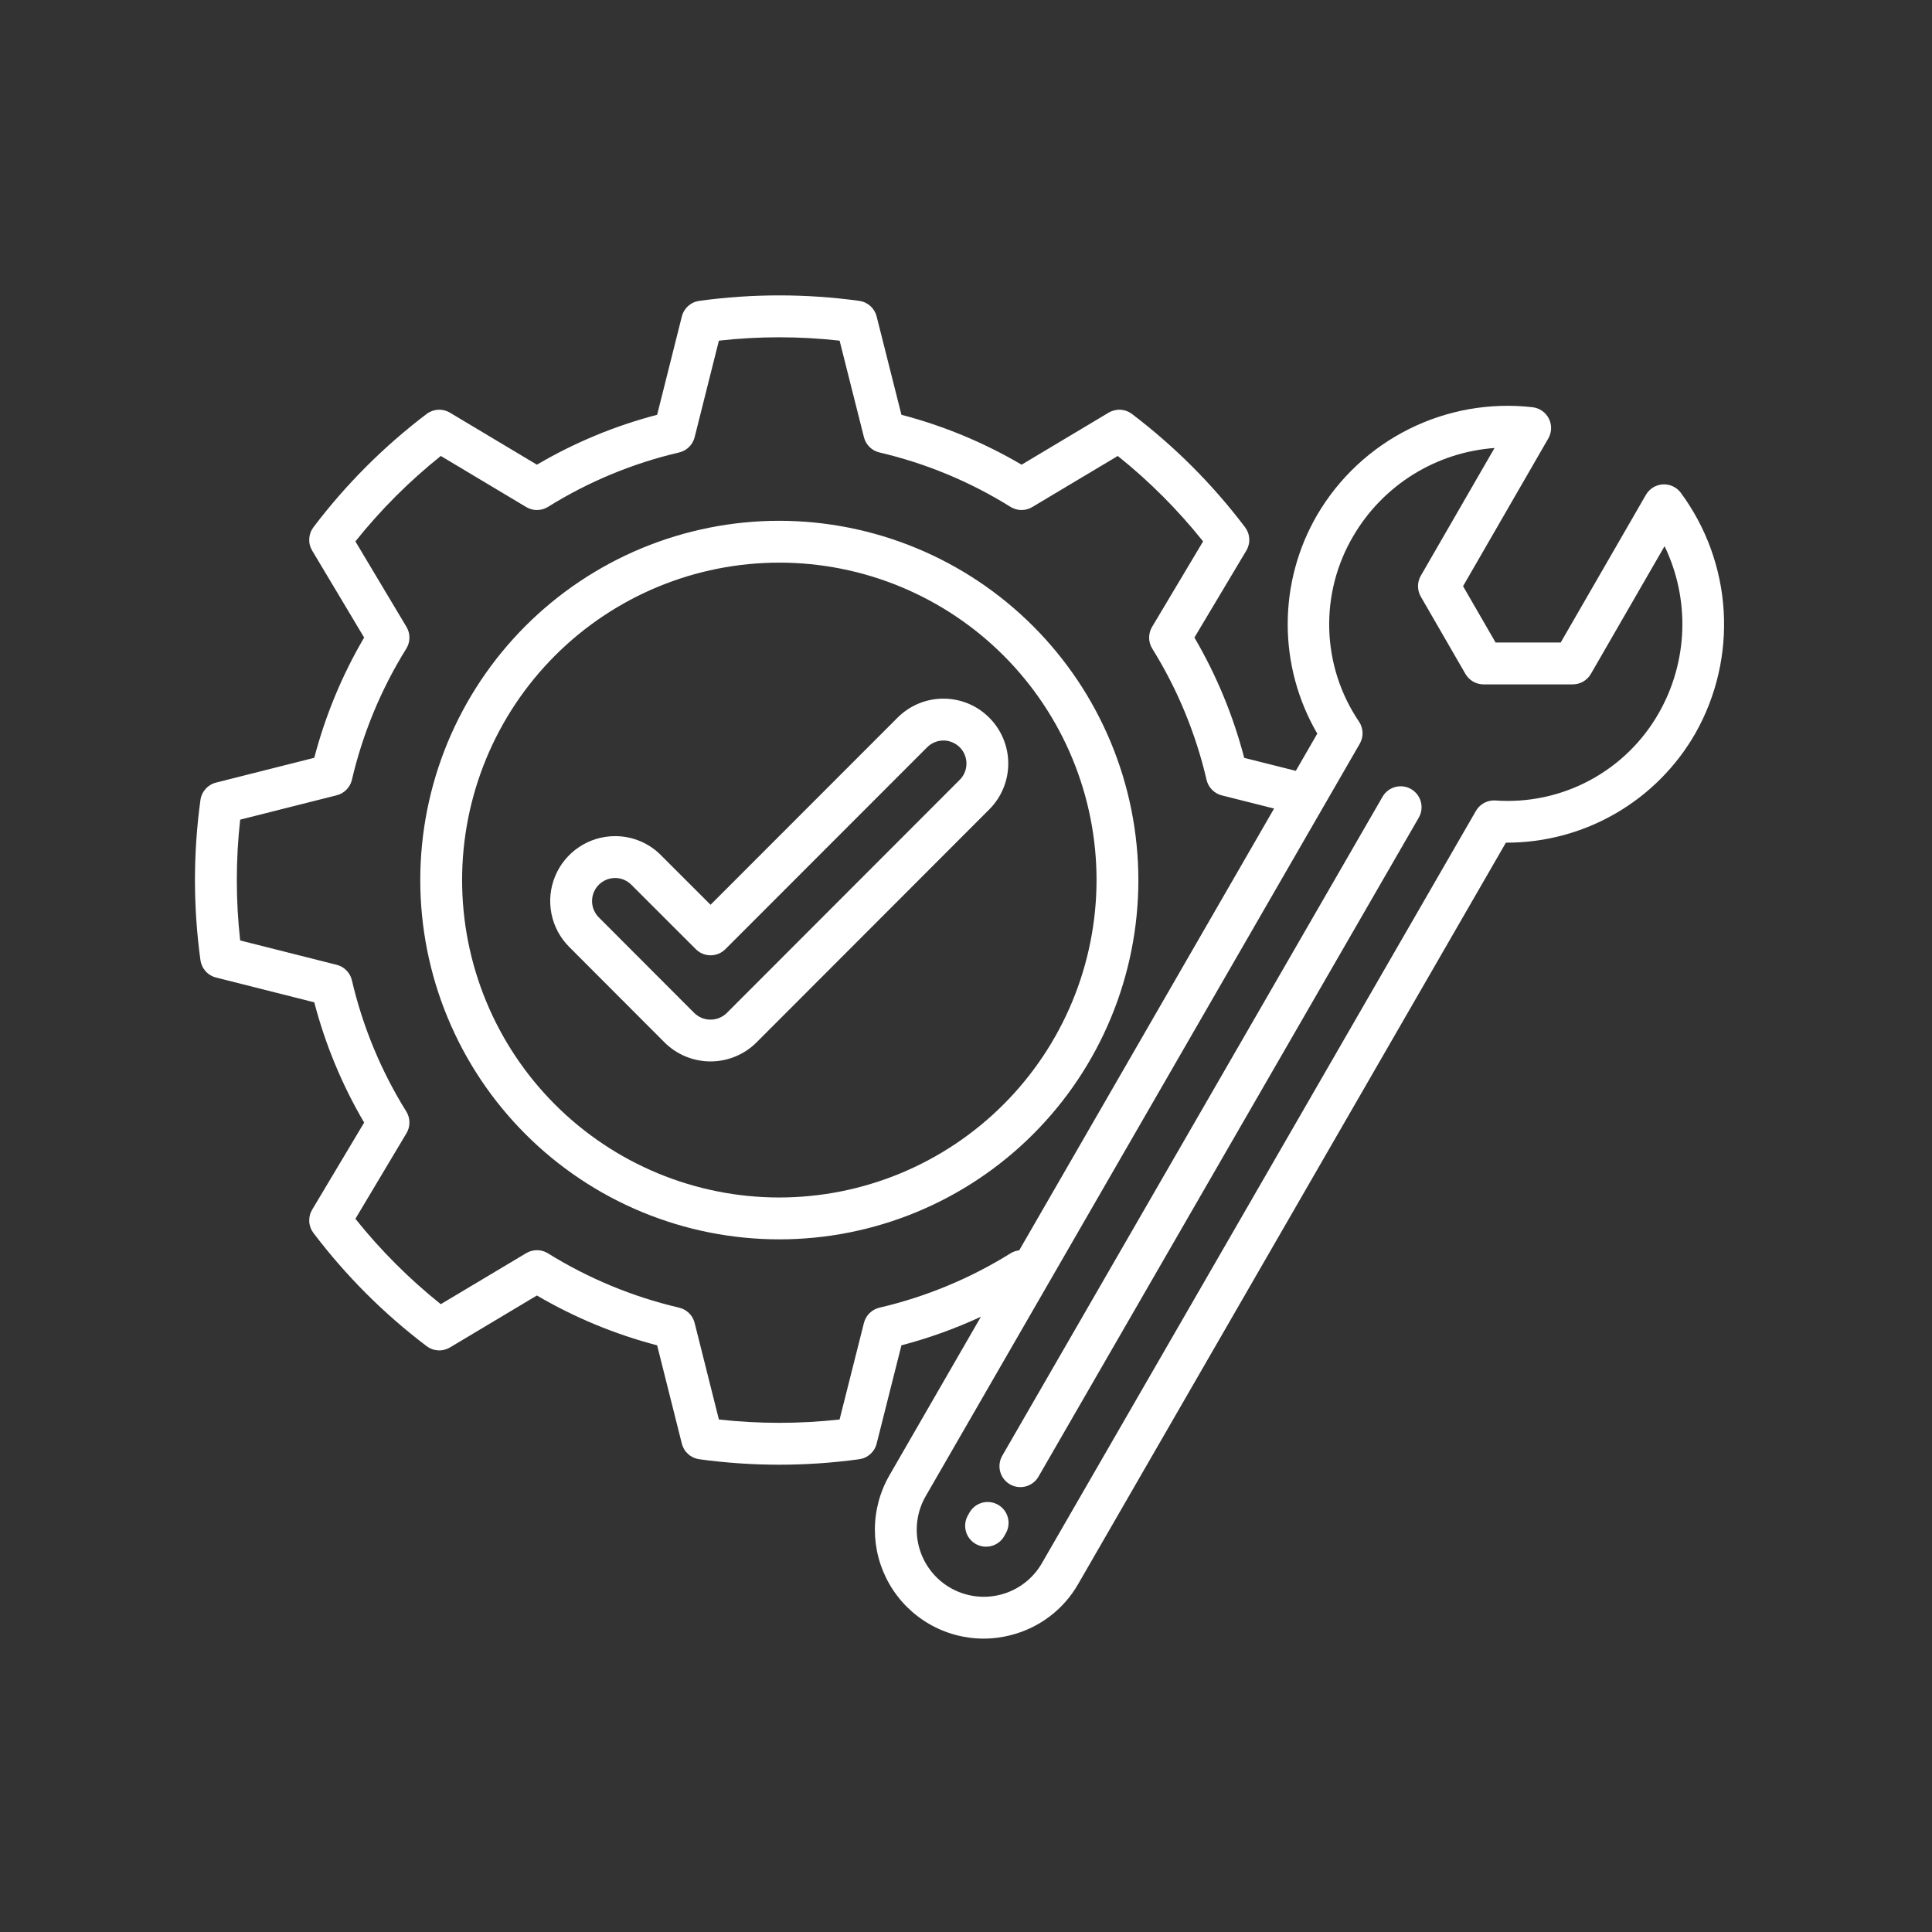 <svg xmlns="http://www.w3.org/2000/svg" xmlns:xlink="http://www.w3.org/1999/xlink" width="1024" zoomAndPan="magnify" viewBox="0 0 768 768" height="1024" preserveAspectRatio="xMidYMid meet" version="1.0"><rect x="0" y="0" width="768" height="768" fill="#333333" stroke="none"/><defs><clipPath id="0bb9a21686"><path d="M 77 117 L 686 117 L 686 651.484 L 77 651.484 Z M 77 117 " clip-rule="nonzero"/></clipPath></defs><g clip-path="url(#0bb9a21686)"><path fill="#ffffff" d="M 309.758 207.02 C 307.422 207.02 305.09 207.078 302.758 207.191 C 300.422 207.309 298.094 207.48 295.77 207.711 C 293.445 207.941 291.129 208.227 288.816 208.57 C 286.508 208.914 284.207 209.312 281.918 209.77 C 279.625 210.227 277.348 210.738 275.082 211.309 C 272.816 211.875 270.566 212.5 268.332 213.18 C 266.094 213.855 263.879 214.59 261.68 215.379 C 259.48 216.168 257.301 217.008 255.145 217.902 C 252.988 218.797 250.852 219.746 248.742 220.746 C 246.629 221.746 244.543 222.797 242.484 223.898 C 240.426 225 238.395 226.152 236.391 227.355 C 234.387 228.555 232.414 229.805 230.473 231.105 C 228.531 232.402 226.621 233.75 224.746 235.145 C 222.871 236.535 221.031 237.973 219.223 239.457 C 217.418 240.938 215.652 242.465 213.922 244.035 C 212.191 245.605 210.5 247.219 208.848 248.871 C 207.195 250.523 205.586 252.215 204.02 253.949 C 202.449 255.68 200.926 257.449 199.445 259.258 C 197.965 261.062 196.527 262.906 195.137 264.785 C 193.746 266.66 192.402 268.57 191.102 270.516 C 189.805 272.457 188.559 274.434 187.355 276.438 C 186.156 278.441 185.004 280.477 183.906 282.539 C 182.805 284.598 181.754 286.688 180.758 288.801 C 179.758 290.914 178.812 293.047 177.918 295.207 C 177.027 297.367 176.184 299.547 175.398 301.75 C 174.613 303.949 173.879 306.168 173.203 308.406 C 172.523 310.641 171.902 312.895 171.336 315.16 C 170.77 317.43 170.258 319.707 169.801 322 C 169.348 324.293 168.949 326.594 168.605 328.906 C 168.262 331.219 167.977 333.539 167.75 335.863 C 167.52 338.191 167.348 340.52 167.234 342.855 C 167.121 345.188 167.062 347.523 167.062 349.863 C 167.066 352.199 167.121 354.535 167.238 356.871 C 167.352 359.203 167.523 361.535 167.754 363.859 C 167.984 366.188 168.27 368.504 168.613 370.816 C 168.957 373.129 169.355 375.43 169.812 377.723 C 170.266 380.016 170.777 382.297 171.348 384.562 C 171.914 386.828 172.539 389.082 173.215 391.316 C 173.895 393.555 174.629 395.773 175.414 397.973 C 176.203 400.176 177.043 402.355 177.938 404.512 C 178.832 406.672 179.777 408.809 180.777 410.922 C 181.773 413.035 182.824 415.121 183.926 417.184 C 185.027 419.242 186.18 421.277 187.379 423.281 C 188.582 425.285 189.832 427.258 191.129 429.203 C 192.426 431.145 193.77 433.055 195.164 434.934 C 196.555 436.809 197.992 438.652 199.473 440.457 C 200.957 442.266 202.48 444.035 204.051 445.766 C 205.617 447.496 207.23 449.188 208.879 450.84 C 210.531 452.492 212.223 454.105 213.953 455.676 C 215.684 457.242 217.453 458.77 219.258 460.25 C 221.066 461.734 222.906 463.172 224.781 464.562 C 226.66 465.957 228.566 467.301 230.512 468.598 C 232.453 469.898 234.426 471.148 236.43 472.348 C 238.434 473.551 240.465 474.703 242.523 475.805 C 244.586 476.906 246.672 477.957 248.781 478.953 C 250.895 479.953 253.027 480.898 255.188 481.793 C 257.344 482.688 259.523 483.527 261.723 484.316 C 263.922 485.102 266.137 485.836 268.375 486.516 C 270.609 487.191 272.859 487.816 275.125 488.383 C 277.391 488.949 279.668 489.461 281.961 489.918 C 284.25 490.375 286.551 490.773 288.863 491.117 C 291.172 491.457 293.492 491.746 295.816 491.973 C 298.141 492.203 300.469 492.375 302.801 492.488 C 305.133 492.602 307.469 492.66 309.805 492.66 C 312.141 492.66 314.473 492.602 316.809 492.488 C 319.141 492.371 321.469 492.199 323.793 491.973 C 326.117 491.742 328.434 491.457 330.746 491.113 C 333.055 490.77 335.355 490.371 337.648 489.914 C 339.938 489.457 342.215 488.945 344.48 488.379 C 346.746 487.809 349 487.188 351.234 486.508 C 353.469 485.828 355.688 485.098 357.883 484.309 C 360.082 483.52 362.262 482.68 364.422 481.785 C 366.578 480.891 368.711 479.945 370.824 478.945 C 372.938 477.945 375.02 476.895 377.082 475.793 C 379.141 474.691 381.172 473.539 383.176 472.336 C 385.18 471.137 387.152 469.887 389.094 468.586 C 391.035 467.289 392.945 465.941 394.82 464.551 C 396.695 463.156 398.539 461.719 400.344 460.238 C 402.148 458.754 403.918 457.227 405.648 455.66 C 407.379 454.09 409.07 452.477 410.719 450.824 C 412.371 449.172 413.98 447.48 415.551 445.746 C 417.121 444.016 418.645 442.246 420.125 440.441 C 421.609 438.633 423.043 436.793 424.438 434.914 C 425.828 433.035 427.172 431.125 428.469 429.184 C 429.766 427.238 431.016 425.266 432.215 423.262 C 433.418 421.254 434.566 419.223 435.668 417.16 C 436.77 415.102 437.82 413.012 438.82 410.898 C 439.816 408.785 440.762 406.652 441.656 404.492 C 442.551 402.332 443.391 400.152 444.18 397.953 C 444.965 395.75 445.699 393.531 446.375 391.297 C 447.055 389.059 447.676 386.809 448.242 384.539 C 448.812 382.273 449.324 379.992 449.777 377.699 C 450.234 375.406 450.633 373.105 450.977 370.793 C 451.32 368.48 451.605 366.164 451.832 363.836 C 452.062 361.512 452.234 359.18 452.348 356.848 C 452.465 354.512 452.52 352.176 452.52 349.84 C 452.52 347.5 452.457 345.168 452.34 342.832 C 452.223 340.496 452.051 338.168 451.816 335.844 C 451.586 333.516 451.301 331.199 450.953 328.887 C 450.609 326.574 450.207 324.273 449.75 321.984 C 449.293 319.691 448.777 317.414 448.211 315.145 C 447.641 312.879 447.016 310.629 446.336 308.391 C 445.656 306.156 444.922 303.938 444.133 301.738 C 443.348 299.539 442.504 297.359 441.609 295.203 C 440.715 293.043 439.766 290.906 438.766 288.797 C 437.766 286.684 436.715 284.598 435.613 282.535 C 434.512 280.477 433.359 278.445 432.16 276.441 C 430.957 274.438 429.707 272.461 428.41 270.52 C 427.113 268.578 425.766 266.668 424.375 264.793 C 422.984 262.914 421.547 261.074 420.062 259.266 C 418.582 257.461 417.055 255.691 415.488 253.961 C 413.918 252.23 412.309 250.539 410.656 248.887 C 409.004 247.234 407.312 245.621 405.582 244.055 C 403.852 242.484 402.086 240.957 400.281 239.477 C 398.477 237.992 396.633 236.555 394.758 235.164 C 392.883 233.77 390.973 232.426 389.031 231.125 C 387.09 229.828 385.117 228.578 383.113 227.375 C 381.113 226.176 379.082 225.023 377.023 223.922 C 374.961 222.816 372.879 221.766 370.766 220.766 C 368.656 219.766 366.52 218.82 364.363 217.926 C 362.207 217.027 360.027 216.188 357.828 215.398 C 355.633 214.609 353.414 213.879 351.18 213.199 C 348.945 212.52 346.695 211.895 344.43 211.324 C 342.164 210.754 339.887 210.242 337.598 209.785 C 335.309 209.328 333.008 208.926 330.695 208.582 C 328.387 208.238 326.07 207.949 323.746 207.719 C 321.422 207.488 319.094 207.312 316.762 207.199 C 314.43 207.082 312.094 207.02 309.758 207.02 Z M 309.758 476.023 C 307.695 476.02 305.633 475.969 303.57 475.867 C 301.512 475.766 299.453 475.613 297.398 475.41 C 295.348 475.207 293.297 474.953 291.258 474.652 C 289.215 474.348 287.184 473.996 285.16 473.59 C 283.137 473.188 281.125 472.734 279.121 472.234 C 277.121 471.73 275.133 471.18 273.156 470.578 C 271.184 469.98 269.223 469.332 267.281 468.637 C 265.34 467.938 263.414 467.195 261.508 466.406 C 259.602 465.613 257.715 464.777 255.852 463.895 C 253.984 463.012 252.141 462.082 250.32 461.109 C 248.504 460.133 246.707 459.117 244.938 458.055 C 243.168 456.992 241.426 455.887 239.711 454.738 C 237.996 453.594 236.309 452.402 234.652 451.172 C 232.992 449.941 231.367 448.672 229.773 447.363 C 228.176 446.051 226.617 444.703 225.086 443.316 C 223.559 441.93 222.062 440.504 220.605 439.043 C 219.148 437.582 217.723 436.09 216.34 434.559 C 214.953 433.027 213.605 431.465 212.297 429.867 C 210.988 428.27 209.719 426.645 208.492 424.984 C 207.262 423.324 206.074 421.637 204.93 419.922 C 203.781 418.203 202.68 416.457 201.617 414.688 C 200.559 412.918 199.539 411.121 198.57 409.297 C 197.598 407.477 196.668 405.633 195.785 403.766 C 194.906 401.898 194.07 400.012 193.281 398.105 C 192.492 396.195 191.75 394.27 191.055 392.324 C 190.359 390.379 189.711 388.422 189.113 386.445 C 188.516 384.469 187.965 382.48 187.465 380.477 C 186.965 378.473 186.512 376.457 186.109 374.434 C 185.707 372.406 185.355 370.375 185.051 368.332 C 184.75 366.289 184.496 364.238 184.297 362.184 C 184.094 360.129 183.941 358.07 183.84 356.008 C 183.742 353.945 183.691 351.883 183.691 349.816 C 183.691 347.75 183.742 345.688 183.844 343.625 C 183.945 341.562 184.098 339.504 184.301 337.449 C 184.504 335.395 184.754 333.344 185.059 331.305 C 185.363 329.262 185.715 327.227 186.117 325.199 C 186.52 323.176 186.973 321.16 187.477 319.16 C 187.977 317.156 188.527 315.168 189.125 313.191 C 189.727 311.215 190.375 309.254 191.07 307.309 C 191.766 305.367 192.508 303.441 193.297 301.531 C 194.086 299.625 194.922 297.738 195.805 295.871 C 196.688 294.004 197.617 292.16 198.59 290.34 C 199.562 288.52 200.578 286.723 201.641 284.953 C 202.703 283.18 203.805 281.438 204.953 279.719 C 206.098 278.004 207.289 276.316 208.516 274.656 C 209.746 273 211.016 271.371 212.324 269.777 C 213.637 268.18 214.984 266.617 216.367 265.086 C 217.754 263.559 219.176 262.062 220.637 260.602 C 222.098 259.141 223.59 257.719 225.121 256.332 C 226.648 254.945 228.211 253.598 229.805 252.289 C 231.402 250.977 233.027 249.707 234.688 248.477 C 236.344 247.25 238.031 246.059 239.746 244.914 C 241.461 243.766 243.207 242.66 244.977 241.602 C 246.746 240.539 248.543 239.52 250.359 238.547 C 252.18 237.574 254.023 236.648 255.891 235.766 C 257.754 234.883 259.641 234.047 261.547 233.254 C 263.453 232.465 265.379 231.723 267.324 231.027 C 269.266 230.332 271.227 229.684 273.199 229.086 C 275.176 228.484 277.164 227.934 279.164 227.434 C 281.168 226.934 283.18 226.48 285.203 226.078 C 287.227 225.676 289.262 225.32 291.301 225.02 C 293.344 224.715 295.391 224.465 297.445 224.262 C 299.496 224.059 301.555 223.906 303.617 223.809 C 305.676 223.707 307.738 223.656 309.805 223.656 C 311.867 223.656 313.93 223.707 315.992 223.809 C 318.051 223.91 320.109 224.062 322.164 224.266 C 324.215 224.465 326.266 224.719 328.305 225.023 C 330.348 225.324 332.379 225.68 334.402 226.082 C 336.426 226.484 338.441 226.938 340.441 227.438 C 342.445 227.941 344.43 228.492 346.406 229.09 C 348.383 229.691 350.34 230.34 352.281 231.035 C 354.227 231.73 356.152 232.473 358.059 233.266 C 359.965 234.055 361.848 234.891 363.715 235.773 C 365.582 236.656 367.422 237.586 369.242 238.559 C 371.062 239.531 372.859 240.551 374.629 241.613 C 376.398 242.672 378.141 243.777 379.855 244.926 C 381.57 246.074 383.258 247.262 384.918 248.492 C 386.574 249.723 388.199 250.992 389.797 252.301 C 391.391 253.613 392.953 254.961 394.48 256.348 C 396.012 257.734 397.504 259.156 398.965 260.617 C 400.422 262.078 401.844 263.574 403.23 265.102 C 404.617 266.633 405.965 268.195 407.273 269.793 C 408.582 271.391 409.852 273.016 411.082 274.676 C 412.309 276.332 413.496 278.023 414.645 279.738 C 415.789 281.457 416.895 283.199 417.957 284.973 C 419.016 286.742 420.031 288.539 421.004 290.359 C 421.977 292.18 422.906 294.023 423.789 295.891 C 424.672 297.758 425.508 299.645 426.297 301.555 C 427.086 303.461 427.828 305.387 428.523 307.332 C 429.219 309.273 429.867 311.234 430.465 313.211 C 431.062 315.188 431.613 317.176 432.117 319.18 C 432.617 321.184 433.07 323.199 433.473 325.223 C 433.875 327.25 434.227 329.281 434.531 331.324 C 434.832 333.367 435.086 335.418 435.285 337.473 C 435.488 339.527 435.641 341.586 435.742 343.648 C 435.844 345.711 435.895 347.773 435.895 349.84 C 435.891 351.902 435.84 353.969 435.734 356.027 C 435.633 358.09 435.477 360.148 435.273 362.203 C 435.07 364.258 434.816 366.309 434.512 368.348 C 434.207 370.391 433.852 372.426 433.445 374.449 C 433.043 376.477 432.59 378.488 432.086 380.492 C 431.582 382.492 431.031 384.48 430.43 386.457 C 429.828 388.434 429.18 390.395 428.484 392.336 C 427.789 394.281 427.043 396.207 426.254 398.113 C 425.465 400.02 424.625 401.906 423.742 403.773 C 422.859 405.637 421.93 407.48 420.957 409.301 C 419.984 411.121 418.965 412.918 417.906 414.688 C 416.844 416.461 415.738 418.203 414.59 419.918 C 413.445 421.637 412.258 423.324 411.027 424.98 C 409.797 426.637 408.527 428.266 407.219 429.859 C 405.906 431.457 404.559 433.02 403.176 434.551 C 401.789 436.078 400.367 437.574 398.906 439.035 C 397.445 440.492 395.953 441.918 394.426 443.305 C 392.895 444.691 391.332 446.039 389.738 447.348 C 388.145 448.656 386.516 449.926 384.859 451.156 C 383.203 452.387 381.516 453.578 379.801 454.723 C 378.086 455.871 376.34 456.977 374.57 458.039 C 372.801 459.098 371.008 460.117 369.188 461.09 C 367.367 462.066 365.527 462.992 363.66 463.875 C 361.797 464.762 359.91 465.598 358.004 466.387 C 356.098 467.18 354.172 467.922 352.23 468.617 C 350.289 469.316 348.332 469.965 346.355 470.562 C 344.383 471.164 342.395 471.715 340.391 472.219 C 338.391 472.723 336.379 473.176 334.355 473.578 C 332.332 473.984 330.301 474.336 328.258 474.641 C 326.219 474.945 324.172 475.199 322.117 475.402 C 320.062 475.609 318.008 475.762 315.945 475.863 C 313.883 475.969 311.824 476.02 309.758 476.023 Z M 393.258 285.309 C 392.066 284.105 390.77 283.031 389.367 282.086 C 387.965 281.141 386.48 280.344 384.918 279.691 C 383.355 279.043 381.746 278.551 380.086 278.223 C 378.426 277.891 376.75 277.727 375.059 277.73 L 375.02 277.73 C 373.328 277.727 371.648 277.887 369.984 278.215 C 368.324 278.547 366.711 279.035 365.145 279.684 C 363.578 280.332 362.094 281.129 360.684 282.074 C 359.277 283.02 357.977 284.09 356.781 285.293 L 282.457 359.66 L 262.742 339.961 C 261.551 338.758 260.254 337.684 258.852 336.738 C 257.449 335.789 255.965 334.992 254.402 334.344 C 252.84 333.691 251.23 333.203 249.57 332.871 C 247.91 332.539 246.234 332.379 244.543 332.379 L 244.512 332.379 C 243.242 332.379 241.98 332.473 240.727 332.656 C 239.473 332.844 238.238 333.117 237.023 333.488 C 235.809 333.855 234.629 334.309 233.484 334.852 C 232.336 335.395 231.234 336.016 230.18 336.723 C 229.125 337.426 228.129 338.203 227.188 339.055 C 226.246 339.906 225.375 340.824 224.57 341.805 C 223.766 342.785 223.035 343.82 222.383 344.906 C 221.73 345.996 221.164 347.125 220.676 348.301 C 220.191 349.473 219.793 350.672 219.484 351.906 C 219.176 353.137 218.961 354.383 218.836 355.645 C 218.711 356.91 218.68 358.172 218.742 359.441 C 218.805 360.707 218.961 361.965 219.207 363.211 C 219.457 364.453 219.793 365.676 220.219 366.871 C 220.648 368.062 221.16 369.223 221.758 370.34 C 222.355 371.461 223.031 372.527 223.789 373.547 C 224.543 374.566 225.371 375.523 226.27 376.422 L 264.211 414.426 C 264.812 415.023 265.438 415.586 266.094 416.117 C 266.75 416.652 267.426 417.148 268.129 417.617 C 268.836 418.082 269.559 418.516 270.305 418.91 C 271.051 419.305 271.812 419.664 272.594 419.984 C 273.371 420.305 274.168 420.586 274.977 420.832 C 275.781 421.074 276.602 421.277 277.43 421.441 C 278.258 421.605 279.09 421.727 279.93 421.809 C 280.77 421.891 281.613 421.934 282.457 421.934 C 283.301 421.93 284.141 421.891 284.98 421.809 C 285.82 421.723 286.652 421.602 287.48 421.438 C 288.309 421.273 289.129 421.07 289.934 420.824 C 290.742 420.582 291.535 420.297 292.316 419.977 C 293.098 419.652 293.859 419.293 294.605 418.898 C 295.348 418.504 296.074 418.07 296.777 417.605 C 297.48 417.137 298.156 416.637 298.812 416.102 C 299.465 415.57 300.094 415.004 300.691 414.41 L 393.238 321.77 C 393.836 321.172 394.402 320.547 394.938 319.895 C 395.473 319.242 395.977 318.566 396.445 317.863 C 396.914 317.16 397.348 316.438 397.746 315.695 C 398.145 314.949 398.508 314.188 398.832 313.406 C 399.152 312.625 399.438 311.832 399.684 311.023 C 399.93 310.215 400.133 309.398 400.301 308.57 C 400.465 307.742 400.59 306.906 400.672 306.066 C 400.754 305.227 400.797 304.383 400.797 303.539 C 400.797 302.691 400.758 301.852 400.676 301.008 C 400.594 300.168 400.469 299.336 400.305 298.508 C 400.141 297.676 399.934 296.859 399.691 296.051 C 399.445 295.242 399.16 294.449 398.84 293.668 C 398.516 292.887 398.156 292.125 397.758 291.379 C 397.359 290.633 396.926 289.91 396.457 289.207 C 395.988 288.504 395.488 287.828 394.953 287.176 C 394.414 286.523 393.848 285.898 393.254 285.301 Z M 381.484 310.012 L 288.949 402.641 C 288.523 403.062 288.059 403.441 287.555 403.777 C 287.055 404.109 286.523 404.391 285.969 404.621 C 285.41 404.852 284.836 405.023 284.246 405.141 C 283.656 405.262 283.059 405.32 282.457 405.32 C 281.855 405.32 281.258 405.262 280.668 405.148 C 280.078 405.031 279.504 404.859 278.945 404.629 C 278.387 404.402 277.855 404.121 277.355 403.789 C 276.852 403.457 276.387 403.082 275.957 402.656 L 238.02 364.656 C 237.383 364.012 236.852 363.293 236.426 362.492 C 236 361.691 235.703 360.848 235.527 359.961 C 235.352 359.07 235.312 358.176 235.402 357.273 C 235.492 356.375 235.711 355.504 236.059 354.668 C 236.406 353.832 236.867 353.066 237.441 352.367 C 238.016 351.668 238.68 351.066 239.434 350.562 C 240.188 350.062 240.996 349.68 241.863 349.414 C 242.73 349.152 243.613 349.023 244.52 349.023 L 244.531 349.023 C 245.742 349.02 246.91 349.254 248.027 349.723 C 249.148 350.188 250.133 350.855 250.984 351.719 L 276.594 377.312 C 276.98 377.695 277.398 378.043 277.852 378.344 C 278.309 378.648 278.785 378.906 279.289 379.113 C 279.793 379.324 280.312 379.48 280.848 379.586 C 281.383 379.695 281.926 379.746 282.469 379.746 C 283.016 379.746 283.555 379.695 284.094 379.586 C 284.629 379.48 285.148 379.324 285.652 379.113 C 286.156 378.906 286.633 378.648 287.086 378.344 C 287.543 378.043 287.961 377.695 288.348 377.312 L 368.547 297.062 C 369.402 296.199 370.395 295.531 371.52 295.066 C 372.641 294.598 373.812 294.367 375.031 294.371 L 375.043 294.371 C 375.945 294.371 376.832 294.504 377.699 294.77 C 378.562 295.035 379.371 295.418 380.125 295.922 C 380.875 296.426 381.539 297.031 382.109 297.73 C 382.684 298.43 383.145 299.199 383.488 300.039 C 383.832 300.875 384.051 301.746 384.137 302.645 C 384.223 303.547 384.18 304.441 384 305.332 C 383.824 306.219 383.52 307.062 383.094 307.859 C 382.664 308.656 382.129 309.375 381.488 310.016 Z M 399.871 609.43 L 399.23 610.578 C 398.965 611.055 398.652 611.5 398.301 611.914 C 397.945 612.332 397.555 612.707 397.125 613.047 C 396.695 613.387 396.238 613.68 395.754 613.926 C 395.266 614.176 394.762 614.375 394.234 614.523 C 393.711 614.672 393.176 614.766 392.633 614.812 C 392.086 614.855 391.543 614.844 391.004 614.781 C 390.461 614.715 389.93 614.602 389.41 614.43 C 388.891 614.262 388.391 614.047 387.918 613.777 C 387.441 613.512 386.992 613.199 386.578 612.848 C 386.164 612.492 385.785 612.102 385.449 611.672 C 385.109 611.242 384.816 610.785 384.57 610.297 C 384.32 609.812 384.121 609.305 383.973 608.777 C 383.824 608.254 383.73 607.719 383.688 607.172 C 383.645 606.629 383.656 606.086 383.719 605.543 C 383.785 605 383.898 604.469 384.07 603.949 C 384.238 603.43 384.453 602.934 384.723 602.457 L 385.363 601.309 C 385.629 600.836 385.938 600.391 386.293 599.973 C 386.648 599.559 387.039 599.184 387.469 598.848 C 387.895 598.508 388.352 598.215 388.84 597.969 C 389.324 597.723 389.832 597.523 390.355 597.375 C 390.879 597.227 391.414 597.133 391.957 597.09 C 392.5 597.047 393.043 597.059 393.586 597.121 C 394.129 597.184 394.656 597.301 395.176 597.469 C 395.695 597.637 396.191 597.855 396.668 598.121 C 397.145 598.387 397.59 598.699 398.004 599.051 C 398.418 599.406 398.797 599.797 399.133 600.227 C 399.473 600.652 399.766 601.109 400.012 601.598 C 400.262 602.082 400.457 602.59 400.605 603.113 C 400.754 603.637 400.852 604.172 400.895 604.715 C 400.938 605.262 400.93 605.805 400.867 606.344 C 400.801 606.887 400.688 607.418 400.52 607.938 C 400.352 608.457 400.137 608.953 399.871 609.43 Z M 563.977 325.035 L 412.805 587 C 412.531 587.473 412.215 587.914 411.855 588.324 C 411.496 588.734 411.098 589.105 410.664 589.438 C 410.23 589.77 409.77 590.055 409.281 590.297 C 408.793 590.535 408.285 590.727 407.758 590.867 C 407.23 591.008 406.695 591.098 406.152 591.133 C 405.609 591.168 405.066 591.152 404.523 591.078 C 403.984 591.008 403.457 590.883 402.938 590.707 C 402.422 590.535 401.93 590.309 401.457 590.035 C 400.984 589.766 400.543 589.449 400.133 589.09 C 399.723 588.727 399.352 588.332 399.02 587.898 C 398.688 587.469 398.402 587.004 398.16 586.516 C 397.918 586.027 397.727 585.52 397.586 584.992 C 397.445 584.465 397.355 583.93 397.316 583.387 C 397.281 582.84 397.301 582.297 397.371 581.758 C 397.441 581.215 397.562 580.688 397.738 580.172 C 397.914 579.652 398.137 579.16 398.406 578.688 L 549.582 316.719 C 549.855 316.246 550.172 315.805 550.531 315.395 C 550.891 314.98 551.285 314.609 551.719 314.277 C 552.152 313.945 552.613 313.66 553.102 313.418 C 553.594 313.176 554.102 312.984 554.629 312.844 C 555.156 312.703 555.691 312.613 556.234 312.578 C 556.781 312.543 557.324 312.559 557.863 312.629 C 558.406 312.703 558.934 312.824 559.449 313 C 559.969 313.176 560.461 313.398 560.934 313.672 C 561.406 313.945 561.848 314.262 562.258 314.621 C 562.668 314.984 563.043 315.379 563.375 315.812 C 563.707 316.246 563.992 316.707 564.234 317.195 C 564.477 317.688 564.668 318.195 564.809 318.723 C 564.949 319.25 565.039 319.785 565.074 320.332 C 565.109 320.875 565.09 321.418 565.02 321.961 C 564.949 322.504 564.824 323.031 564.652 323.551 C 564.477 324.066 564.25 324.562 563.977 325.035 Z M 668.121 195.855 C 667.918 195.582 667.695 195.324 667.457 195.078 C 667.219 194.832 666.969 194.598 666.703 194.383 C 666.434 194.168 666.156 193.973 665.867 193.789 C 665.574 193.609 665.273 193.445 664.965 193.305 C 664.652 193.16 664.336 193.035 664.008 192.93 C 663.684 192.828 663.352 192.742 663.016 192.68 C 662.68 192.617 662.34 192.574 662 192.551 C 661.656 192.531 661.316 192.531 660.973 192.551 C 660.633 192.57 660.293 192.613 659.957 192.676 C 659.621 192.738 659.289 192.82 658.965 192.926 C 658.637 193.027 658.32 193.152 658.008 193.293 C 657.695 193.438 657.395 193.598 657.105 193.777 C 656.812 193.961 656.535 194.156 656.27 194.371 C 656 194.586 655.75 194.816 655.512 195.062 C 655.273 195.309 655.051 195.566 654.844 195.84 C 654.637 196.113 654.449 196.398 654.277 196.695 L 620.402 255.41 L 594.52 255.41 L 581.59 233.016 L 615.469 174.305 C 615.641 174.008 615.793 173.703 615.926 173.387 C 616.059 173.07 616.172 172.75 616.266 172.422 C 616.359 172.09 616.434 171.758 616.484 171.418 C 616.539 171.082 616.57 170.738 616.582 170.398 C 616.59 170.055 616.582 169.715 616.551 169.375 C 616.516 169.031 616.465 168.695 616.391 168.359 C 616.316 168.027 616.223 167.695 616.109 167.375 C 615.996 167.051 615.863 166.738 615.711 166.43 C 615.559 166.125 615.387 165.828 615.199 165.543 C 615.008 165.258 614.801 164.984 614.578 164.727 C 614.355 164.465 614.117 164.223 613.867 163.992 C 613.613 163.762 613.348 163.547 613.066 163.348 C 612.785 163.152 612.496 162.973 612.195 162.809 C 611.895 162.648 611.582 162.508 611.262 162.383 C 610.945 162.262 610.617 162.156 610.285 162.074 C 609.953 161.992 609.617 161.93 609.277 161.887 C 607.184 161.648 605.078 161.48 602.969 161.391 C 600.859 161.301 598.75 161.289 596.641 161.352 C 594.531 161.414 592.426 161.555 590.324 161.77 C 588.227 161.984 586.137 162.277 584.055 162.641 C 581.977 163.008 579.914 163.449 577.867 163.965 C 575.82 164.48 573.793 165.066 571.789 165.73 C 569.785 166.391 567.805 167.125 565.855 167.93 C 563.902 168.734 561.98 169.605 560.094 170.551 C 558.203 171.492 556.352 172.504 554.535 173.582 C 552.719 174.656 550.945 175.797 549.211 177.004 C 547.477 178.207 545.789 179.477 544.148 180.801 C 542.504 182.129 540.914 183.516 539.371 184.957 C 537.828 186.398 536.34 187.895 534.906 189.445 C 533.469 190.996 532.094 192.594 530.773 194.242 C 529.457 195.895 528.199 197.586 527 199.328 C 525.805 201.066 524.672 202.848 523.602 204.672 C 521.691 207.957 520.004 211.355 518.539 214.863 C 517.074 218.371 515.848 221.965 514.859 225.633 C 513.867 229.305 513.125 233.027 512.625 236.797 C 512.129 240.566 511.879 244.352 511.879 248.156 C 511.883 251.957 512.133 255.742 512.637 259.512 C 513.137 263.281 513.883 267.004 514.879 270.672 C 515.871 274.344 517.102 277.934 518.566 281.441 C 520.035 284.949 521.727 288.344 523.641 291.629 L 515.109 306.422 L 494.594 301.262 C 490.191 284.41 483.594 268.469 474.801 253.434 L 495.434 218.867 C 495.859 218.156 496.168 217.395 496.367 216.59 C 496.566 215.789 496.645 214.973 496.598 214.145 C 496.551 213.316 496.387 212.512 496.102 211.734 C 495.816 210.957 495.426 210.238 494.926 209.578 C 482.004 192.512 467.023 177.508 449.977 164.562 C 449.316 164.062 448.598 163.668 447.82 163.383 C 447.043 163.094 446.238 162.93 445.41 162.883 C 444.582 162.836 443.766 162.914 442.961 163.113 C 442.156 163.312 441.398 163.621 440.684 164.047 L 406.105 184.719 C 391.094 175.906 375.172 169.293 358.332 164.879 L 348.48 125.801 C 348.277 124.996 347.961 124.238 347.531 123.527 C 347.098 122.816 346.574 122.184 345.953 121.633 C 345.336 121.078 344.648 120.629 343.895 120.281 C 343.137 119.934 342.348 119.707 341.527 119.594 C 320.348 116.699 299.172 116.699 277.996 119.594 C 277.172 119.707 276.383 119.934 275.625 120.281 C 274.871 120.629 274.184 121.082 273.562 121.637 C 272.941 122.191 272.418 122.824 271.988 123.535 C 271.559 124.246 271.242 125.008 271.039 125.816 L 261.223 164.879 C 244.379 169.293 228.449 175.906 213.426 184.719 L 178.871 164.047 C 178.16 163.621 177.402 163.309 176.598 163.109 C 175.793 162.914 174.977 162.836 174.148 162.883 C 173.32 162.926 172.516 163.094 171.738 163.379 C 170.961 163.668 170.238 164.062 169.578 164.562 C 152.527 177.504 137.535 192.508 124.602 209.574 C 124.102 210.234 123.707 210.953 123.422 211.73 C 123.137 212.512 122.973 213.312 122.926 214.141 C 122.883 214.969 122.957 215.785 123.156 216.59 C 123.355 217.395 123.668 218.152 124.09 218.863 L 144.75 253.434 C 135.949 268.457 129.344 284.391 124.93 301.234 L 85.875 311.094 C 85.07 311.297 84.312 311.613 83.602 312.047 C 82.891 312.477 82.262 313 81.707 313.621 C 81.156 314.242 80.703 314.93 80.359 315.684 C 80.012 316.438 79.781 317.23 79.672 318.051 C 76.777 339.242 76.777 360.434 79.672 381.625 C 79.781 382.445 80.012 383.238 80.359 383.992 C 80.703 384.746 81.156 385.434 81.707 386.055 C 82.262 386.676 82.891 387.199 83.602 387.629 C 84.312 388.062 85.07 388.379 85.875 388.582 L 124.926 398.441 C 129.34 415.289 135.949 431.223 144.754 446.246 L 124.098 480.848 C 123.672 481.559 123.359 482.316 123.16 483.121 C 122.961 483.93 122.887 484.746 122.93 485.574 C 122.977 486.402 123.145 487.207 123.43 487.984 C 123.715 488.766 124.109 489.484 124.613 490.145 C 137.547 507.199 152.539 522.191 169.594 535.121 C 170.254 535.621 170.973 536.012 171.75 536.297 C 172.527 536.582 173.332 536.746 174.156 536.793 C 174.984 536.84 175.801 536.762 176.605 536.562 C 177.406 536.363 178.164 536.051 178.875 535.629 L 213.422 514.98 C 228.453 523.77 244.383 530.375 261.223 534.789 L 271.039 573.855 C 271.238 574.66 271.555 575.418 271.984 576.129 C 272.41 576.836 272.934 577.469 273.551 578.023 C 274.168 578.578 274.855 579.027 275.605 579.379 C 276.359 579.727 277.148 579.957 277.969 580.07 C 299.164 582.969 320.359 582.969 341.551 580.07 C 342.371 579.957 343.16 579.727 343.91 579.379 C 344.664 579.031 345.348 578.578 345.965 578.027 C 346.582 577.473 347.105 576.844 347.531 576.133 C 347.961 575.426 348.277 574.668 348.48 573.863 L 358.332 534.789 C 369.203 531.934 379.734 528.145 389.93 523.418 C 377.812 544.422 365.699 565.422 353.582 586.426 C 353.109 587.242 352.668 588.074 352.25 588.922 C 351.832 589.766 351.441 590.625 351.082 591.496 C 350.719 592.371 350.387 593.25 350.082 594.145 C 349.777 595.039 349.504 595.941 349.258 596.852 C 349.016 597.766 348.801 598.684 348.617 599.609 C 348.43 600.535 348.277 601.465 348.152 602.398 C 348.027 603.336 347.938 604.273 347.875 605.215 C 347.812 606.156 347.777 607.102 347.777 608.043 C 347.777 608.988 347.809 609.93 347.867 610.871 C 347.93 611.816 348.02 612.754 348.141 613.688 C 348.266 614.625 348.418 615.555 348.598 616.48 C 348.781 617.406 348.996 618.328 349.238 619.238 C 349.48 620.152 349.754 621.055 350.055 621.949 C 350.359 622.844 350.688 623.727 351.047 624.598 C 351.41 625.469 351.797 626.328 352.211 627.176 C 352.629 628.023 353.07 628.855 353.543 629.676 C 354.012 630.492 354.508 631.293 355.031 632.078 C 355.555 632.867 356.102 633.633 356.676 634.383 C 357.25 635.133 357.844 635.863 358.465 636.574 C 359.086 637.285 359.73 637.973 360.395 638.641 C 361.062 639.309 361.75 639.957 362.457 640.582 C 363.164 641.203 363.891 641.805 364.641 642.379 C 365.387 642.957 366.152 643.508 366.934 644.031 C 367.719 644.559 368.516 645.059 369.332 645.531 C 370.148 646.004 370.98 646.449 371.824 646.871 C 372.668 647.289 373.527 647.68 374.398 648.043 C 375.27 648.406 376.152 648.742 377.043 649.047 C 377.934 649.352 378.836 649.629 379.746 649.875 C 380.656 650.121 381.574 650.336 382.5 650.523 C 383.426 650.707 384.355 650.863 385.289 650.988 C 386.223 651.117 387.16 651.211 388.102 651.273 C 389.043 651.34 389.984 651.371 390.93 651.375 C 394.77 651.371 398.543 650.871 402.25 649.875 C 405 649.148 407.652 648.16 410.203 646.91 C 412.758 645.66 415.164 644.168 417.422 642.441 C 419.68 640.711 421.746 638.777 423.621 636.641 C 425.492 634.5 427.141 632.199 428.559 629.734 C 485.242 531.457 541.93 433.203 598.613 334.969 L 598.801 334.969 C 602.594 334.977 606.371 334.734 610.133 334.246 C 613.895 333.758 617.605 333.02 621.273 332.043 C 624.938 331.062 628.523 329.848 632.027 328.395 C 635.531 326.941 638.926 325.27 642.211 323.367 C 645.496 321.469 648.641 319.363 651.648 317.047 C 654.656 314.734 657.5 312.234 660.176 309.543 C 662.855 306.855 665.344 304.004 667.648 300.988 C 669.949 297.969 672.043 294.816 673.93 291.523 C 674.973 289.684 675.945 287.812 676.852 285.902 C 677.754 283.996 678.59 282.055 679.355 280.086 C 680.125 278.121 680.816 276.125 681.441 274.105 C 682.062 272.09 682.613 270.051 683.086 267.992 C 683.562 265.934 683.965 263.863 684.293 261.773 C 684.617 259.688 684.867 257.594 685.043 255.488 C 685.219 253.383 685.32 251.273 685.344 249.16 C 685.367 247.047 685.316 244.938 685.188 242.828 C 685.059 240.723 684.855 238.621 684.578 236.527 C 684.297 234.434 683.941 232.352 683.516 230.281 C 683.086 228.215 682.582 226.164 682.004 224.133 C 681.43 222.102 680.781 220.094 680.059 218.105 C 679.336 216.121 678.547 214.164 677.684 212.238 C 676.82 210.309 675.891 208.414 674.891 206.551 C 673.895 204.691 672.828 202.867 671.699 201.086 C 670.57 199.301 669.379 197.559 668.121 195.859 Z M 401.684 498.227 C 393.652 503.23 385.266 507.543 376.527 511.164 C 367.789 514.785 358.812 517.672 349.598 519.816 C 348.855 519.992 348.148 520.262 347.48 520.629 C 346.812 520.996 346.207 521.449 345.66 521.984 C 345.117 522.52 344.656 523.117 344.273 523.781 C 343.895 524.441 343.613 525.145 343.426 525.883 L 333.746 564.277 C 317.754 566.039 301.762 566.039 285.77 564.277 L 276.129 525.883 C 275.941 525.145 275.66 524.441 275.281 523.777 C 274.898 523.117 274.438 522.52 273.895 521.984 C 273.348 521.449 272.742 520.996 272.074 520.629 C 271.406 520.262 270.699 519.988 269.957 519.816 C 260.734 517.66 251.754 514.77 243.004 511.145 C 234.258 507.52 225.859 503.211 217.816 498.215 C 217.172 497.812 216.48 497.508 215.75 497.293 C 215.02 497.082 214.273 496.973 213.512 496.969 C 212.75 496.961 212.004 497.059 211.266 497.258 C 210.531 497.457 209.84 497.75 209.184 498.141 L 175.219 518.43 C 162.645 508.379 151.332 497.066 141.277 484.492 L 161.578 450.484 C 161.973 449.828 162.266 449.129 162.465 448.395 C 162.664 447.656 162.762 446.906 162.754 446.141 C 162.746 445.379 162.637 444.629 162.426 443.895 C 162.211 443.164 161.902 442.473 161.5 441.824 C 156.496 433.789 152.18 425.398 148.555 416.652 C 144.93 407.906 142.043 398.926 139.891 389.703 C 139.719 388.961 139.449 388.254 139.082 387.586 C 138.715 386.914 138.262 386.309 137.727 385.762 C 137.191 385.219 136.594 384.758 135.934 384.375 C 135.27 383.996 134.57 383.715 133.828 383.527 L 95.473 373.844 C 93.691 357.836 93.691 341.832 95.473 325.824 L 133.828 316.141 C 134.57 315.957 135.27 315.672 135.934 315.293 C 136.594 314.914 137.191 314.449 137.727 313.906 C 138.262 313.359 138.715 312.754 139.082 312.086 C 139.449 311.414 139.719 310.707 139.891 309.965 C 142.047 300.746 144.938 291.766 148.566 283.02 C 152.191 274.277 156.504 265.887 161.504 257.848 C 161.91 257.199 162.215 256.508 162.43 255.773 C 162.641 255.043 162.75 254.293 162.758 253.527 C 162.766 252.766 162.668 252.016 162.469 251.277 C 162.266 250.539 161.973 249.844 161.578 249.188 L 141.277 215.215 C 151.336 202.633 162.656 191.312 175.23 181.25 L 209.184 201.562 C 209.84 201.957 210.535 202.254 211.273 202.453 C 212.008 202.652 212.758 202.75 213.523 202.742 C 214.285 202.738 215.035 202.629 215.77 202.414 C 216.5 202.203 217.191 201.895 217.84 201.492 C 225.875 196.484 234.266 192.164 243.012 188.535 C 251.758 184.906 260.738 182.016 269.957 179.863 C 270.699 179.691 271.406 179.418 272.074 179.051 C 272.746 178.684 273.352 178.23 273.895 177.695 C 274.441 177.16 274.902 176.562 275.281 175.898 C 275.66 175.238 275.945 174.535 276.129 173.797 L 285.773 135.414 C 301.766 133.629 317.758 133.629 333.754 135.414 L 343.43 173.797 C 343.617 174.535 343.898 175.238 344.277 175.898 C 344.66 176.562 345.121 177.16 345.664 177.695 C 346.211 178.23 346.816 178.684 347.484 179.051 C 348.152 179.418 348.859 179.691 349.602 179.863 C 358.816 182.012 367.793 184.902 376.535 188.531 C 385.273 192.156 393.656 196.477 401.688 201.484 C 402.336 201.887 403.023 202.195 403.758 202.41 C 404.492 202.621 405.238 202.734 406.004 202.742 C 406.766 202.746 407.516 202.652 408.254 202.453 C 408.988 202.25 409.688 201.957 410.34 201.562 L 444.332 181.25 C 456.895 191.312 468.199 202.633 478.246 215.211 L 457.969 249.199 C 457.578 249.852 457.285 250.547 457.086 251.285 C 456.887 252.02 456.789 252.77 456.797 253.535 C 456.805 254.297 456.914 255.043 457.125 255.777 C 457.34 256.508 457.645 257.199 458.047 257.848 C 463.047 265.891 467.355 274.289 470.98 283.039 C 474.602 291.789 477.484 300.777 479.629 310.004 C 479.805 310.75 480.074 311.457 480.441 312.125 C 480.812 312.797 481.266 313.402 481.801 313.949 C 482.336 314.492 482.938 314.953 483.598 315.336 C 484.262 315.715 484.965 315.996 485.707 316.18 L 506.465 321.41 C 484.262 359.898 462.059 398.387 439.855 436.879 C 428.289 456.926 416.719 476.98 405.152 497.031 C 403.906 497.168 402.75 497.566 401.684 498.227 Z M 659.531 283.207 C 658.734 284.625 657.887 286.012 656.988 287.367 C 656.094 288.727 655.148 290.051 654.16 291.34 C 653.172 292.629 652.137 293.883 651.059 295.102 C 649.98 296.32 648.859 297.496 647.699 298.637 C 646.535 299.773 645.336 300.867 644.098 301.922 C 642.859 302.977 641.586 303.984 640.277 304.949 C 638.965 305.91 637.625 306.828 636.25 307.695 C 634.875 308.566 633.473 309.383 632.039 310.152 C 630.605 310.922 629.148 311.641 627.668 312.309 C 626.184 312.973 624.68 313.586 623.152 314.148 C 621.629 314.707 620.082 315.215 618.52 315.664 C 616.961 316.117 615.383 316.512 613.793 316.852 C 612.203 317.191 610.605 317.477 608.996 317.703 C 607.387 317.93 605.77 318.098 604.148 318.211 C 602.527 318.324 600.902 318.379 599.277 318.379 C 597.652 318.375 596.027 318.316 594.406 318.199 C 593.633 318.152 592.871 318.211 592.117 318.375 C 591.363 318.543 590.645 318.809 589.965 319.172 C 589.285 319.539 588.664 319.992 588.113 320.531 C 587.559 321.07 587.086 321.672 586.703 322.344 C 529.188 422.023 471.672 521.715 414.156 621.418 C 413.723 622.172 413.25 622.906 412.738 623.613 C 412.23 624.324 411.688 625.008 411.113 625.664 C 410.539 626.32 409.93 626.949 409.293 627.543 C 408.656 628.141 407.992 628.707 407.297 629.238 C 406.605 629.77 405.891 630.266 405.148 630.727 C 404.406 631.188 403.645 631.609 402.863 631.996 C 402.078 632.383 401.277 632.73 400.461 633.035 C 399.645 633.344 398.816 633.609 397.973 633.836 C 397.129 634.062 396.277 634.246 395.414 634.391 C 394.555 634.531 393.688 634.629 392.816 634.688 C 391.945 634.746 391.074 634.758 390.203 634.73 C 389.328 634.703 388.461 634.629 387.594 634.516 C 386.73 634.402 385.871 634.246 385.023 634.047 C 384.172 633.852 383.332 633.609 382.508 633.328 C 381.68 633.051 380.871 632.73 380.074 632.367 C 379.281 632.008 378.504 631.609 377.75 631.172 C 376.992 630.734 376.258 630.262 375.551 629.754 C 374.84 629.246 374.156 628.703 373.5 628.129 C 372.844 627.555 372.219 626.945 371.621 626.309 C 371.023 625.672 370.461 625.008 369.93 624.312 C 369.398 623.621 368.902 622.902 368.441 622.164 C 367.977 621.422 367.555 620.66 367.168 619.875 C 366.781 619.094 366.434 618.293 366.129 617.477 C 365.82 616.656 365.551 615.828 365.324 614.984 C 365.102 614.141 364.914 613.289 364.773 612.426 C 364.629 611.562 364.531 610.699 364.473 609.824 C 364.414 608.953 364.398 608.082 364.43 607.211 C 364.457 606.336 364.527 605.469 364.641 604.602 C 364.754 603.734 364.91 602.875 365.105 602.027 C 365.305 601.176 365.543 600.336 365.824 599.508 C 366.105 598.684 366.422 597.871 366.781 597.074 C 367.145 596.277 367.539 595.504 367.977 594.746 C 396.734 544.887 425.492 495.035 454.25 445.191 C 478.203 403.668 502.156 362.141 526.117 320.613 C 526.324 320.305 526.512 319.977 526.68 319.641 C 531.293 311.641 535.906 303.645 540.523 295.645 C 540.91 294.977 541.195 294.266 541.387 293.516 C 541.574 292.766 541.656 292.008 541.633 291.234 C 541.609 290.461 541.48 289.707 541.246 288.973 C 541.016 288.234 540.684 287.543 540.258 286.898 C 539.344 285.555 538.48 284.176 537.668 282.77 C 536.852 281.363 536.086 279.93 535.371 278.469 C 534.66 277.008 533.996 275.523 533.387 274.016 C 532.777 272.508 532.223 270.98 531.723 269.434 C 531.223 267.887 530.777 266.324 530.387 264.746 C 529.996 263.164 529.66 261.574 529.383 259.973 C 529.105 258.371 528.883 256.762 528.719 255.141 C 528.555 253.523 528.449 251.902 528.398 250.277 C 528.348 248.652 528.355 247.027 528.422 245.402 C 528.488 243.777 528.609 242.156 528.789 240.539 C 528.969 238.922 529.207 237.316 529.5 235.715 C 529.793 234.117 530.145 232.527 530.547 230.953 C 530.953 229.379 531.414 227.82 531.93 226.277 C 532.445 224.734 533.016 223.215 533.641 221.711 C 534.262 220.211 534.938 218.73 535.668 217.277 C 536.395 215.824 537.176 214.398 538.004 213 C 539.453 210.523 541.047 208.148 542.785 205.867 C 544.523 203.586 546.395 201.418 548.395 199.363 C 550.395 197.312 552.512 195.387 554.746 193.586 C 556.977 191.789 559.312 190.133 561.746 188.617 C 564.18 187.105 566.695 185.742 569.293 184.531 C 571.895 183.32 574.555 182.273 577.281 181.387 C 580.008 180.496 582.777 179.777 585.59 179.227 C 588.402 178.676 591.238 178.293 594.098 178.086 L 564.793 228.859 C 564.43 229.492 564.152 230.16 563.961 230.863 C 563.773 231.57 563.68 232.285 563.68 233.016 C 563.68 233.746 563.773 234.465 563.961 235.168 C 564.152 235.875 564.43 236.543 564.793 237.176 L 582.527 267.887 C 582.895 268.52 583.332 269.094 583.848 269.609 C 584.363 270.125 584.938 270.566 585.57 270.934 C 586.203 271.297 586.871 271.574 587.574 271.762 C 588.281 271.953 588.996 272.047 589.727 272.047 L 625.199 272.047 C 625.926 272.047 626.645 271.953 627.348 271.762 C 628.055 271.574 628.723 271.297 629.355 270.934 C 629.984 270.566 630.559 270.125 631.074 269.609 C 631.594 269.094 632.031 268.52 632.398 267.887 L 661.691 217.117 C 662.938 219.699 664.023 222.352 664.949 225.062 C 665.875 227.777 666.633 230.539 667.227 233.348 C 667.82 236.152 668.242 238.984 668.492 241.84 C 668.746 244.699 668.824 247.562 668.73 250.43 C 668.637 253.293 668.371 256.145 667.934 258.98 C 667.496 261.816 666.891 264.613 666.113 267.375 C 665.34 270.137 664.402 272.84 663.301 275.488 C 662.199 278.137 660.941 280.711 659.531 283.207 Z M 659.531 283.207 " fill-opacity="1" fill-rule="nonzero"/></g></svg>